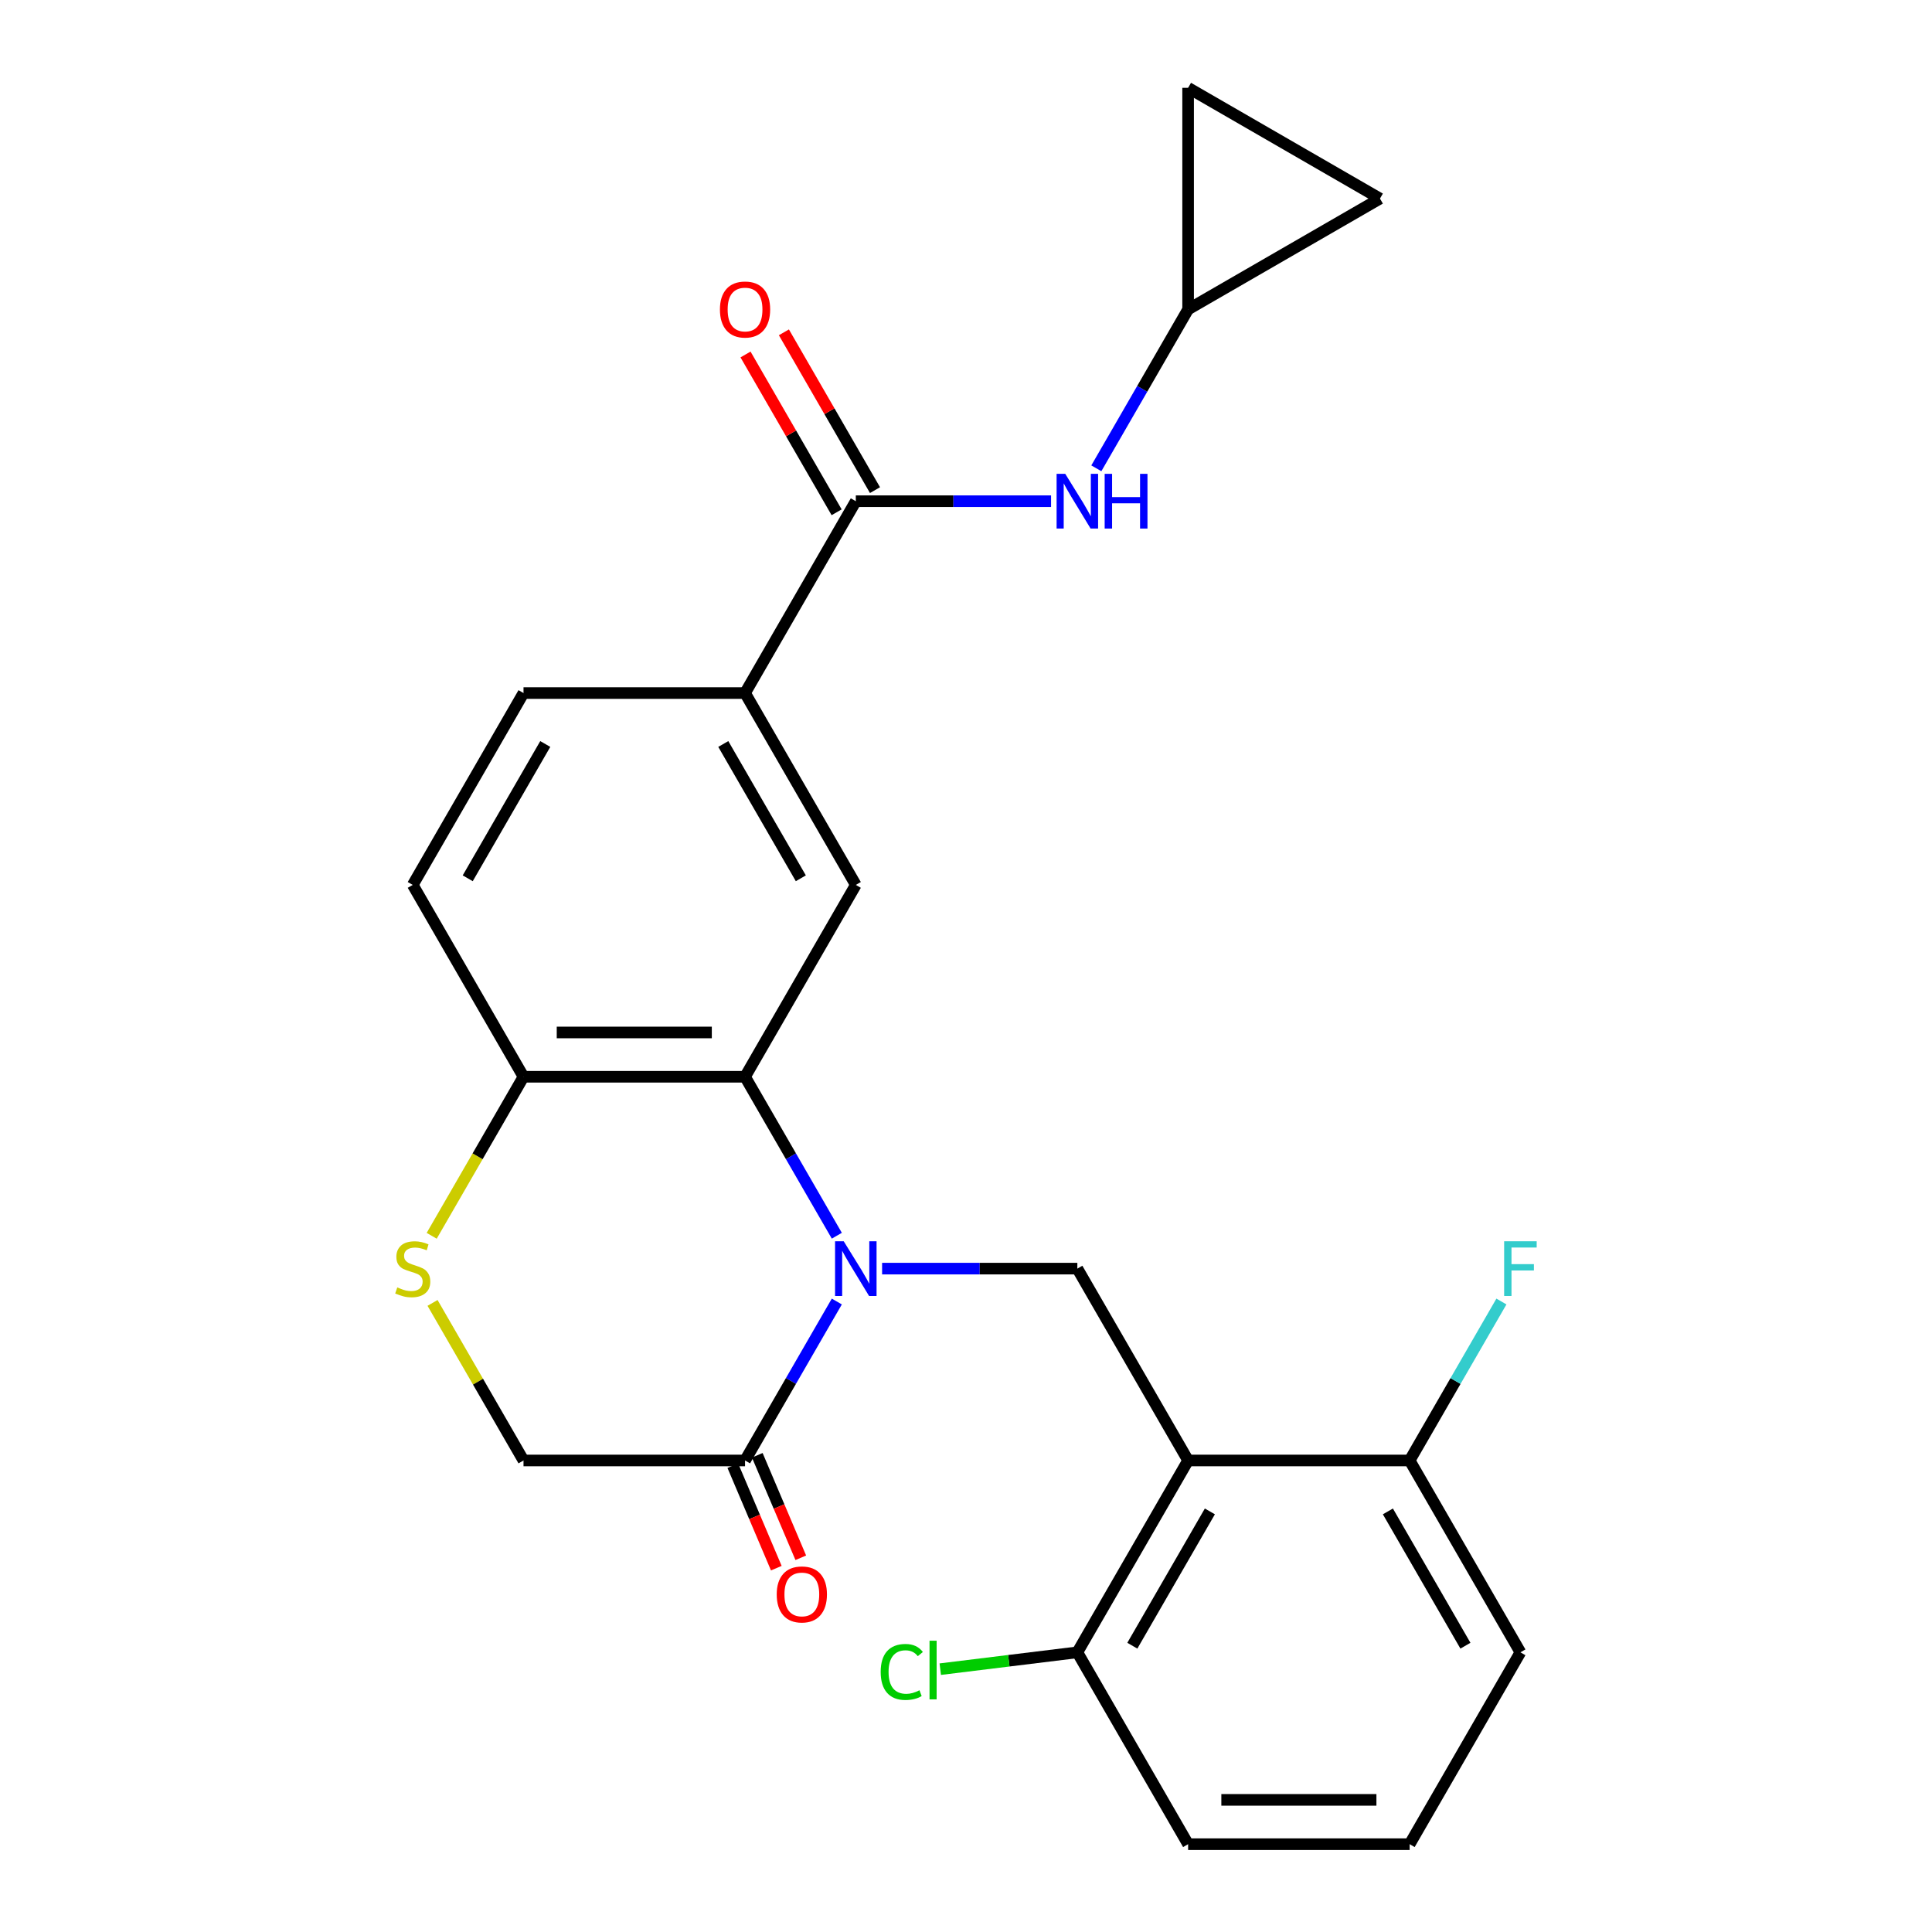 <?xml version='1.0' encoding='iso-8859-1'?>
<svg version='1.1' baseProfile='full'
              xmlns='http://www.w3.org/2000/svg'
                      xmlns:rdkit='http://www.rdkit.org/xml'
                      xmlns:xlink='http://www.w3.org/1999/xlink'
                  xml:space='preserve'
width='1000px' height='1000px' viewBox='0 0 1000 1000'>
<!-- END OF HEADER -->
<rect style='opacity:1.0;fill:#FFFFFF;stroke:none' width='1000' height='1000' x='0' y='0'> </rect>
<path class='bond-0' d='M 433.137,639.609 L 409.386,598.471' style='fill:none;fill-rule:evenodd;stroke:#0000FF;stroke-width:6px;stroke-linecap:butt;stroke-linejoin:miter;stroke-opacity:1' />
<path class='bond-0' d='M 409.386,598.471 L 385.635,557.333' style='fill:none;fill-rule:evenodd;stroke:#000000;stroke-width:6px;stroke-linecap:butt;stroke-linejoin:miter;stroke-opacity:1' />
<path class='bond-2' d='M 456.574,656.636 L 507.103,656.636' style='fill:none;fill-rule:evenodd;stroke:#0000FF;stroke-width:6px;stroke-linecap:butt;stroke-linejoin:miter;stroke-opacity:1' />
<path class='bond-2' d='M 507.103,656.636 L 557.633,656.636' style='fill:none;fill-rule:evenodd;stroke:#000000;stroke-width:6px;stroke-linecap:butt;stroke-linejoin:miter;stroke-opacity:1' />
<path class='bond-3' d='M 433.137,673.663 L 409.386,714.801' style='fill:none;fill-rule:evenodd;stroke:#0000FF;stroke-width:6px;stroke-linecap:butt;stroke-linejoin:miter;stroke-opacity:1' />
<path class='bond-3' d='M 409.386,714.801 L 385.635,755.939' style='fill:none;fill-rule:evenodd;stroke:#000000;stroke-width:6px;stroke-linecap:butt;stroke-linejoin:miter;stroke-opacity:1' />
<path class='bond-5' d='M 385.635,557.333 L 442.967,458.03' style='fill:none;fill-rule:evenodd;stroke:#000000;stroke-width:6px;stroke-linecap:butt;stroke-linejoin:miter;stroke-opacity:1' />
<path class='bond-9' d='M 385.635,557.333 L 270.969,557.333' style='fill:none;fill-rule:evenodd;stroke:#000000;stroke-width:6px;stroke-linecap:butt;stroke-linejoin:miter;stroke-opacity:1' />
<path class='bond-9' d='M 368.435,534.4 L 288.169,534.4' style='fill:none;fill-rule:evenodd;stroke:#000000;stroke-width:6px;stroke-linecap:butt;stroke-linejoin:miter;stroke-opacity:1' />
<path class='bond-1' d='M 614.965,755.939 L 557.633,656.636' style='fill:none;fill-rule:evenodd;stroke:#000000;stroke-width:6px;stroke-linecap:butt;stroke-linejoin:miter;stroke-opacity:1' />
<path class='bond-12' d='M 614.965,755.939 L 557.633,855.242' style='fill:none;fill-rule:evenodd;stroke:#000000;stroke-width:6px;stroke-linecap:butt;stroke-linejoin:miter;stroke-opacity:1' />
<path class='bond-12' d='M 626.226,782.301 L 586.093,851.813' style='fill:none;fill-rule:evenodd;stroke:#000000;stroke-width:6px;stroke-linecap:butt;stroke-linejoin:miter;stroke-opacity:1' />
<path class='bond-13' d='M 614.965,755.939 L 729.631,755.939' style='fill:none;fill-rule:evenodd;stroke:#000000;stroke-width:6px;stroke-linecap:butt;stroke-linejoin:miter;stroke-opacity:1' />
<path class='bond-11' d='M 385.635,755.939 L 270.969,755.939' style='fill:none;fill-rule:evenodd;stroke:#000000;stroke-width:6px;stroke-linecap:butt;stroke-linejoin:miter;stroke-opacity:1' />
<path class='bond-17' d='M 379.301,758.627 L 390.56,785.153' style='fill:none;fill-rule:evenodd;stroke:#000000;stroke-width:6px;stroke-linecap:butt;stroke-linejoin:miter;stroke-opacity:1' />
<path class='bond-17' d='M 390.56,785.153 L 401.819,811.679' style='fill:none;fill-rule:evenodd;stroke:#FF0000;stroke-width:6px;stroke-linecap:butt;stroke-linejoin:miter;stroke-opacity:1' />
<path class='bond-17' d='M 391.968,753.251 L 403.226,779.777' style='fill:none;fill-rule:evenodd;stroke:#000000;stroke-width:6px;stroke-linecap:butt;stroke-linejoin:miter;stroke-opacity:1' />
<path class='bond-17' d='M 403.226,779.777 L 414.485,806.302' style='fill:none;fill-rule:evenodd;stroke:#FF0000;stroke-width:6px;stroke-linecap:butt;stroke-linejoin:miter;stroke-opacity:1' />
<path class='bond-4' d='M 442.967,259.423 L 385.635,358.726' style='fill:none;fill-rule:evenodd;stroke:#000000;stroke-width:6px;stroke-linecap:butt;stroke-linejoin:miter;stroke-opacity:1' />
<path class='bond-8' d='M 442.967,259.423 L 493.497,259.423' style='fill:none;fill-rule:evenodd;stroke:#000000;stroke-width:6px;stroke-linecap:butt;stroke-linejoin:miter;stroke-opacity:1' />
<path class='bond-8' d='M 493.497,259.423 L 544.026,259.423' style='fill:none;fill-rule:evenodd;stroke:#0000FF;stroke-width:6px;stroke-linecap:butt;stroke-linejoin:miter;stroke-opacity:1' />
<path class='bond-16' d='M 452.898,253.69 L 429.32,212.852' style='fill:none;fill-rule:evenodd;stroke:#000000;stroke-width:6px;stroke-linecap:butt;stroke-linejoin:miter;stroke-opacity:1' />
<path class='bond-16' d='M 429.32,212.852 L 405.742,172.013' style='fill:none;fill-rule:evenodd;stroke:#FF0000;stroke-width:6px;stroke-linecap:butt;stroke-linejoin:miter;stroke-opacity:1' />
<path class='bond-16' d='M 433.037,265.156 L 409.459,224.318' style='fill:none;fill-rule:evenodd;stroke:#000000;stroke-width:6px;stroke-linecap:butt;stroke-linejoin:miter;stroke-opacity:1' />
<path class='bond-16' d='M 409.459,224.318 L 385.881,183.48' style='fill:none;fill-rule:evenodd;stroke:#FF0000;stroke-width:6px;stroke-linecap:butt;stroke-linejoin:miter;stroke-opacity:1' />
<path class='bond-7' d='M 442.967,458.03 L 385.635,358.726' style='fill:none;fill-rule:evenodd;stroke:#000000;stroke-width:6px;stroke-linecap:butt;stroke-linejoin:miter;stroke-opacity:1' />
<path class='bond-7' d='M 414.507,454.601 L 374.374,385.088' style='fill:none;fill-rule:evenodd;stroke:#000000;stroke-width:6px;stroke-linecap:butt;stroke-linejoin:miter;stroke-opacity:1' />
<path class='bond-6' d='M 223.882,674.383 L 247.426,715.161' style='fill:none;fill-rule:evenodd;stroke:#CCCC00;stroke-width:6px;stroke-linecap:butt;stroke-linejoin:miter;stroke-opacity:1' />
<path class='bond-6' d='M 247.426,715.161 L 270.969,755.939' style='fill:none;fill-rule:evenodd;stroke:#000000;stroke-width:6px;stroke-linecap:butt;stroke-linejoin:miter;stroke-opacity:1' />
<path class='bond-25' d='M 223.444,639.649 L 247.206,598.491' style='fill:none;fill-rule:evenodd;stroke:#CCCC00;stroke-width:6px;stroke-linecap:butt;stroke-linejoin:miter;stroke-opacity:1' />
<path class='bond-25' d='M 247.206,598.491 L 270.969,557.333' style='fill:none;fill-rule:evenodd;stroke:#000000;stroke-width:6px;stroke-linecap:butt;stroke-linejoin:miter;stroke-opacity:1' />
<path class='bond-27' d='M 385.635,358.726 L 270.969,358.726' style='fill:none;fill-rule:evenodd;stroke:#000000;stroke-width:6px;stroke-linecap:butt;stroke-linejoin:miter;stroke-opacity:1' />
<path class='bond-10' d='M 567.463,242.397 L 591.214,201.258' style='fill:none;fill-rule:evenodd;stroke:#0000FF;stroke-width:6px;stroke-linecap:butt;stroke-linejoin:miter;stroke-opacity:1' />
<path class='bond-10' d='M 591.214,201.258 L 614.965,160.12' style='fill:none;fill-rule:evenodd;stroke:#000000;stroke-width:6px;stroke-linecap:butt;stroke-linejoin:miter;stroke-opacity:1' />
<path class='bond-19' d='M 270.969,557.333 L 213.636,458.03' style='fill:none;fill-rule:evenodd;stroke:#000000;stroke-width:6px;stroke-linecap:butt;stroke-linejoin:miter;stroke-opacity:1' />
<path class='bond-14' d='M 614.965,160.12 L 614.965,45.455' style='fill:none;fill-rule:evenodd;stroke:#000000;stroke-width:6px;stroke-linecap:butt;stroke-linejoin:miter;stroke-opacity:1' />
<path class='bond-15' d='M 614.965,160.12 L 714.269,102.787' style='fill:none;fill-rule:evenodd;stroke:#000000;stroke-width:6px;stroke-linecap:butt;stroke-linejoin:miter;stroke-opacity:1' />
<path class='bond-20' d='M 557.633,855.242 L 522.158,859.599' style='fill:none;fill-rule:evenodd;stroke:#000000;stroke-width:6px;stroke-linecap:butt;stroke-linejoin:miter;stroke-opacity:1' />
<path class='bond-20' d='M 522.158,859.599 L 486.683,863.956' style='fill:none;fill-rule:evenodd;stroke:#00CC00;stroke-width:6px;stroke-linecap:butt;stroke-linejoin:miter;stroke-opacity:1' />
<path class='bond-23' d='M 557.633,855.242 L 614.965,954.545' style='fill:none;fill-rule:evenodd;stroke:#000000;stroke-width:6px;stroke-linecap:butt;stroke-linejoin:miter;stroke-opacity:1' />
<path class='bond-21' d='M 729.631,755.939 L 753.382,714.801' style='fill:none;fill-rule:evenodd;stroke:#000000;stroke-width:6px;stroke-linecap:butt;stroke-linejoin:miter;stroke-opacity:1' />
<path class='bond-21' d='M 753.382,714.801 L 777.133,673.663' style='fill:none;fill-rule:evenodd;stroke:#33CCCC;stroke-width:6px;stroke-linecap:butt;stroke-linejoin:miter;stroke-opacity:1' />
<path class='bond-24' d='M 729.631,755.939 L 786.964,855.242' style='fill:none;fill-rule:evenodd;stroke:#000000;stroke-width:6px;stroke-linecap:butt;stroke-linejoin:miter;stroke-opacity:1' />
<path class='bond-24' d='M 718.37,782.301 L 758.503,851.813' style='fill:none;fill-rule:evenodd;stroke:#000000;stroke-width:6px;stroke-linecap:butt;stroke-linejoin:miter;stroke-opacity:1' />
<path class='bond-28' d='M 614.965,45.455 L 714.269,102.787' style='fill:none;fill-rule:evenodd;stroke:#000000;stroke-width:6px;stroke-linecap:butt;stroke-linejoin:miter;stroke-opacity:1' />
<path class='bond-18' d='M 270.969,358.726 L 213.636,458.03' style='fill:none;fill-rule:evenodd;stroke:#000000;stroke-width:6px;stroke-linecap:butt;stroke-linejoin:miter;stroke-opacity:1' />
<path class='bond-18' d='M 282.23,385.088 L 242.097,454.601' style='fill:none;fill-rule:evenodd;stroke:#000000;stroke-width:6px;stroke-linecap:butt;stroke-linejoin:miter;stroke-opacity:1' />
<path class='bond-22' d='M 729.631,954.545 L 786.964,855.242' style='fill:none;fill-rule:evenodd;stroke:#000000;stroke-width:6px;stroke-linecap:butt;stroke-linejoin:miter;stroke-opacity:1' />
<path class='bond-26' d='M 729.631,954.545 L 614.965,954.545' style='fill:none;fill-rule:evenodd;stroke:#000000;stroke-width:6px;stroke-linecap:butt;stroke-linejoin:miter;stroke-opacity:1' />
<path class='bond-26' d='M 712.431,931.612 L 632.165,931.612' style='fill:none;fill-rule:evenodd;stroke:#000000;stroke-width:6px;stroke-linecap:butt;stroke-linejoin:miter;stroke-opacity:1' />
<path  class='atom-0' d='M 436.707 642.476
L 445.987 657.476
Q 446.907 658.956, 448.387 661.636
Q 449.867 664.316, 449.947 664.476
L 449.947 642.476
L 453.707 642.476
L 453.707 670.796
L 449.827 670.796
L 439.867 654.396
Q 438.707 652.476, 437.467 650.276
Q 436.267 648.076, 435.907 647.396
L 435.907 670.796
L 432.227 670.796
L 432.227 642.476
L 436.707 642.476
' fill='#0000FF'/>
<path  class='atom-7' d='M 205.636 666.356
Q 205.956 666.476, 207.276 667.036
Q 208.596 667.596, 210.036 667.956
Q 211.516 668.276, 212.956 668.276
Q 215.636 668.276, 217.196 666.996
Q 218.756 665.676, 218.756 663.396
Q 218.756 661.836, 217.956 660.876
Q 217.196 659.916, 215.996 659.396
Q 214.796 658.876, 212.796 658.276
Q 210.276 657.516, 208.756 656.796
Q 207.276 656.076, 206.196 654.556
Q 205.156 653.036, 205.156 650.476
Q 205.156 646.916, 207.556 644.716
Q 209.996 642.516, 214.796 642.516
Q 218.076 642.516, 221.796 644.076
L 220.876 647.156
Q 217.476 645.756, 214.916 645.756
Q 212.156 645.756, 210.636 646.916
Q 209.116 648.036, 209.156 649.996
Q 209.156 651.516, 209.916 652.436
Q 210.716 653.356, 211.836 653.876
Q 212.996 654.396, 214.916 654.996
Q 217.476 655.796, 218.996 656.596
Q 220.516 657.396, 221.596 659.036
Q 222.716 660.636, 222.716 663.396
Q 222.716 667.316, 220.076 669.436
Q 217.476 671.516, 213.116 671.516
Q 210.596 671.516, 208.676 670.956
Q 206.796 670.436, 204.556 669.516
L 205.636 666.356
' fill='#CCCC00'/>
<path  class='atom-9' d='M 551.373 245.263
L 560.653 260.263
Q 561.573 261.743, 563.053 264.423
Q 564.533 267.103, 564.613 267.263
L 564.613 245.263
L 568.373 245.263
L 568.373 273.583
L 564.493 273.583
L 554.533 257.183
Q 553.373 255.263, 552.133 253.063
Q 550.933 250.863, 550.573 250.183
L 550.573 273.583
L 546.893 273.583
L 546.893 245.263
L 551.373 245.263
' fill='#0000FF'/>
<path  class='atom-9' d='M 571.773 245.263
L 575.613 245.263
L 575.613 257.303
L 590.093 257.303
L 590.093 245.263
L 593.933 245.263
L 593.933 273.583
L 590.093 273.583
L 590.093 260.503
L 575.613 260.503
L 575.613 273.583
L 571.773 273.583
L 571.773 245.263
' fill='#0000FF'/>
<path  class='atom-17' d='M 372.635 160.2
Q 372.635 153.4, 375.995 149.6
Q 379.355 145.8, 385.635 145.8
Q 391.915 145.8, 395.275 149.6
Q 398.635 153.4, 398.635 160.2
Q 398.635 167.08, 395.235 171
Q 391.835 174.88, 385.635 174.88
Q 379.395 174.88, 375.995 171
Q 372.635 167.12, 372.635 160.2
M 385.635 171.68
Q 389.955 171.68, 392.275 168.8
Q 394.635 165.88, 394.635 160.2
Q 394.635 154.64, 392.275 151.84
Q 389.955 149, 385.635 149
Q 381.315 149, 378.955 151.8
Q 376.635 154.6, 376.635 160.2
Q 376.635 165.92, 378.955 168.8
Q 381.315 171.68, 385.635 171.68
' fill='#FF0000'/>
<path  class='atom-18' d='M 402.028 825.271
Q 402.028 818.471, 405.388 814.671
Q 408.748 810.871, 415.028 810.871
Q 421.308 810.871, 424.668 814.671
Q 428.028 818.471, 428.028 825.271
Q 428.028 832.151, 424.628 836.071
Q 421.228 839.951, 415.028 839.951
Q 408.788 839.951, 405.388 836.071
Q 402.028 832.191, 402.028 825.271
M 415.028 836.751
Q 419.348 836.751, 421.668 833.871
Q 424.028 830.951, 424.028 825.271
Q 424.028 819.711, 421.668 816.911
Q 419.348 814.071, 415.028 814.071
Q 410.708 814.071, 408.348 816.871
Q 406.028 819.671, 406.028 825.271
Q 406.028 830.991, 408.348 833.871
Q 410.708 836.751, 415.028 836.751
' fill='#FF0000'/>
<path  class='atom-21' d='M 455.842 865.393
Q 455.842 858.353, 459.122 854.673
Q 462.442 850.953, 468.722 850.953
Q 474.562 850.953, 477.682 855.073
L 475.042 857.233
Q 472.762 854.233, 468.722 854.233
Q 464.442 854.233, 462.162 857.113
Q 459.922 859.953, 459.922 865.393
Q 459.922 870.993, 462.242 873.873
Q 464.602 876.753, 469.162 876.753
Q 472.282 876.753, 475.922 874.873
L 477.042 877.873
Q 475.562 878.833, 473.322 879.393
Q 471.082 879.953, 468.602 879.953
Q 462.442 879.953, 459.122 876.193
Q 455.842 872.433, 455.842 865.393
' fill='#00CC00'/>
<path  class='atom-21' d='M 481.122 849.233
L 484.802 849.233
L 484.802 879.593
L 481.122 879.593
L 481.122 849.233
' fill='#00CC00'/>
<path  class='atom-22' d='M 778.544 642.476
L 795.384 642.476
L 795.384 645.716
L 782.344 645.716
L 782.344 654.316
L 793.944 654.316
L 793.944 657.596
L 782.344 657.596
L 782.344 670.796
L 778.544 670.796
L 778.544 642.476
' fill='#33CCCC'/>
</svg>
